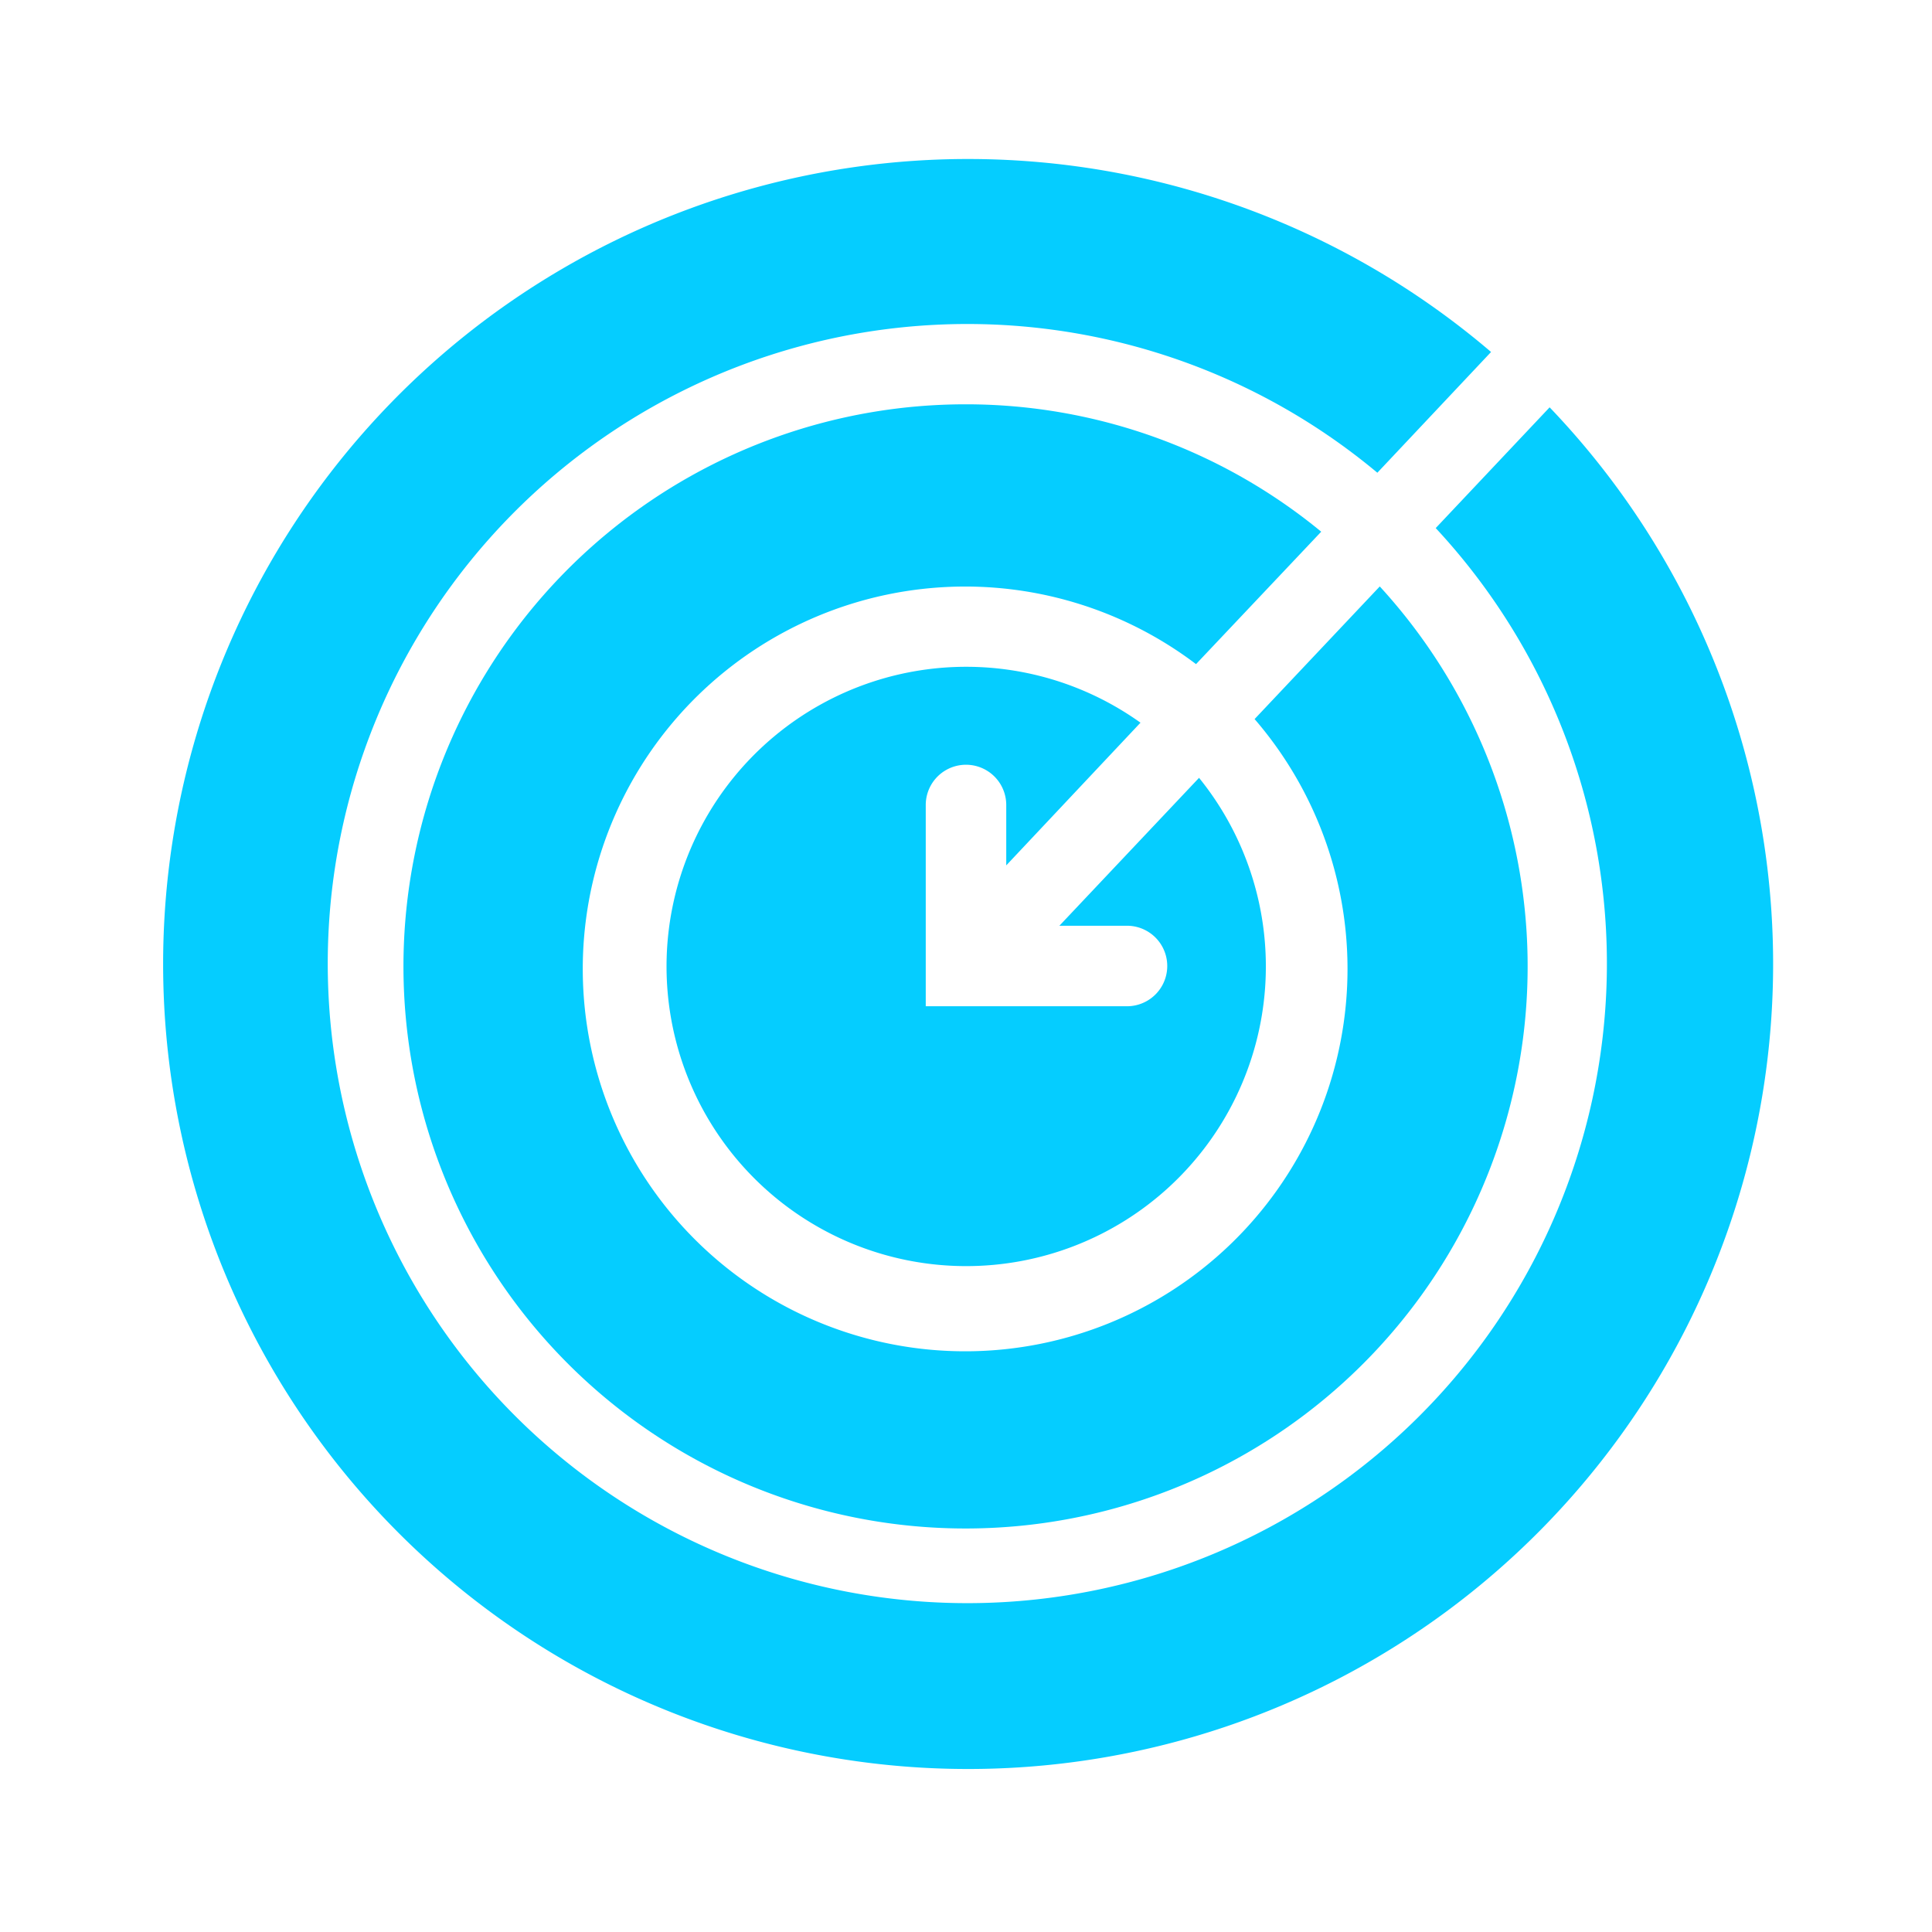 <svg xmlns="http://www.w3.org/2000/svg" viewBox="0 0 96 96"><defs><style>.cls-1{fill:#05cdff;}</style></defs><g id="Strategy"><path class="cls-1" d="M56.67,35.91a14.89,14.89,0,1,0,2.91,2.74L52.64,46H56a2,2,0,0,1,0,4H46V40a2,2,0,0,1,4,0V43Z"/><path class="cls-1" d="M77,20.24l-5.66,6a31.78,31.78,0,1,1-2.9-2.75l5.65-6A40,40,0,1,0,77,20.24Z"/><path class="cls-1" d="M48,20.09a27.93,27.93,0,1,0,20.56,9.05l-6.22,6.59A19,19,0,1,1,59.43,33l6.22-6.58A27.77,27.77,0,0,0,48,20.09Z"/></g></svg>